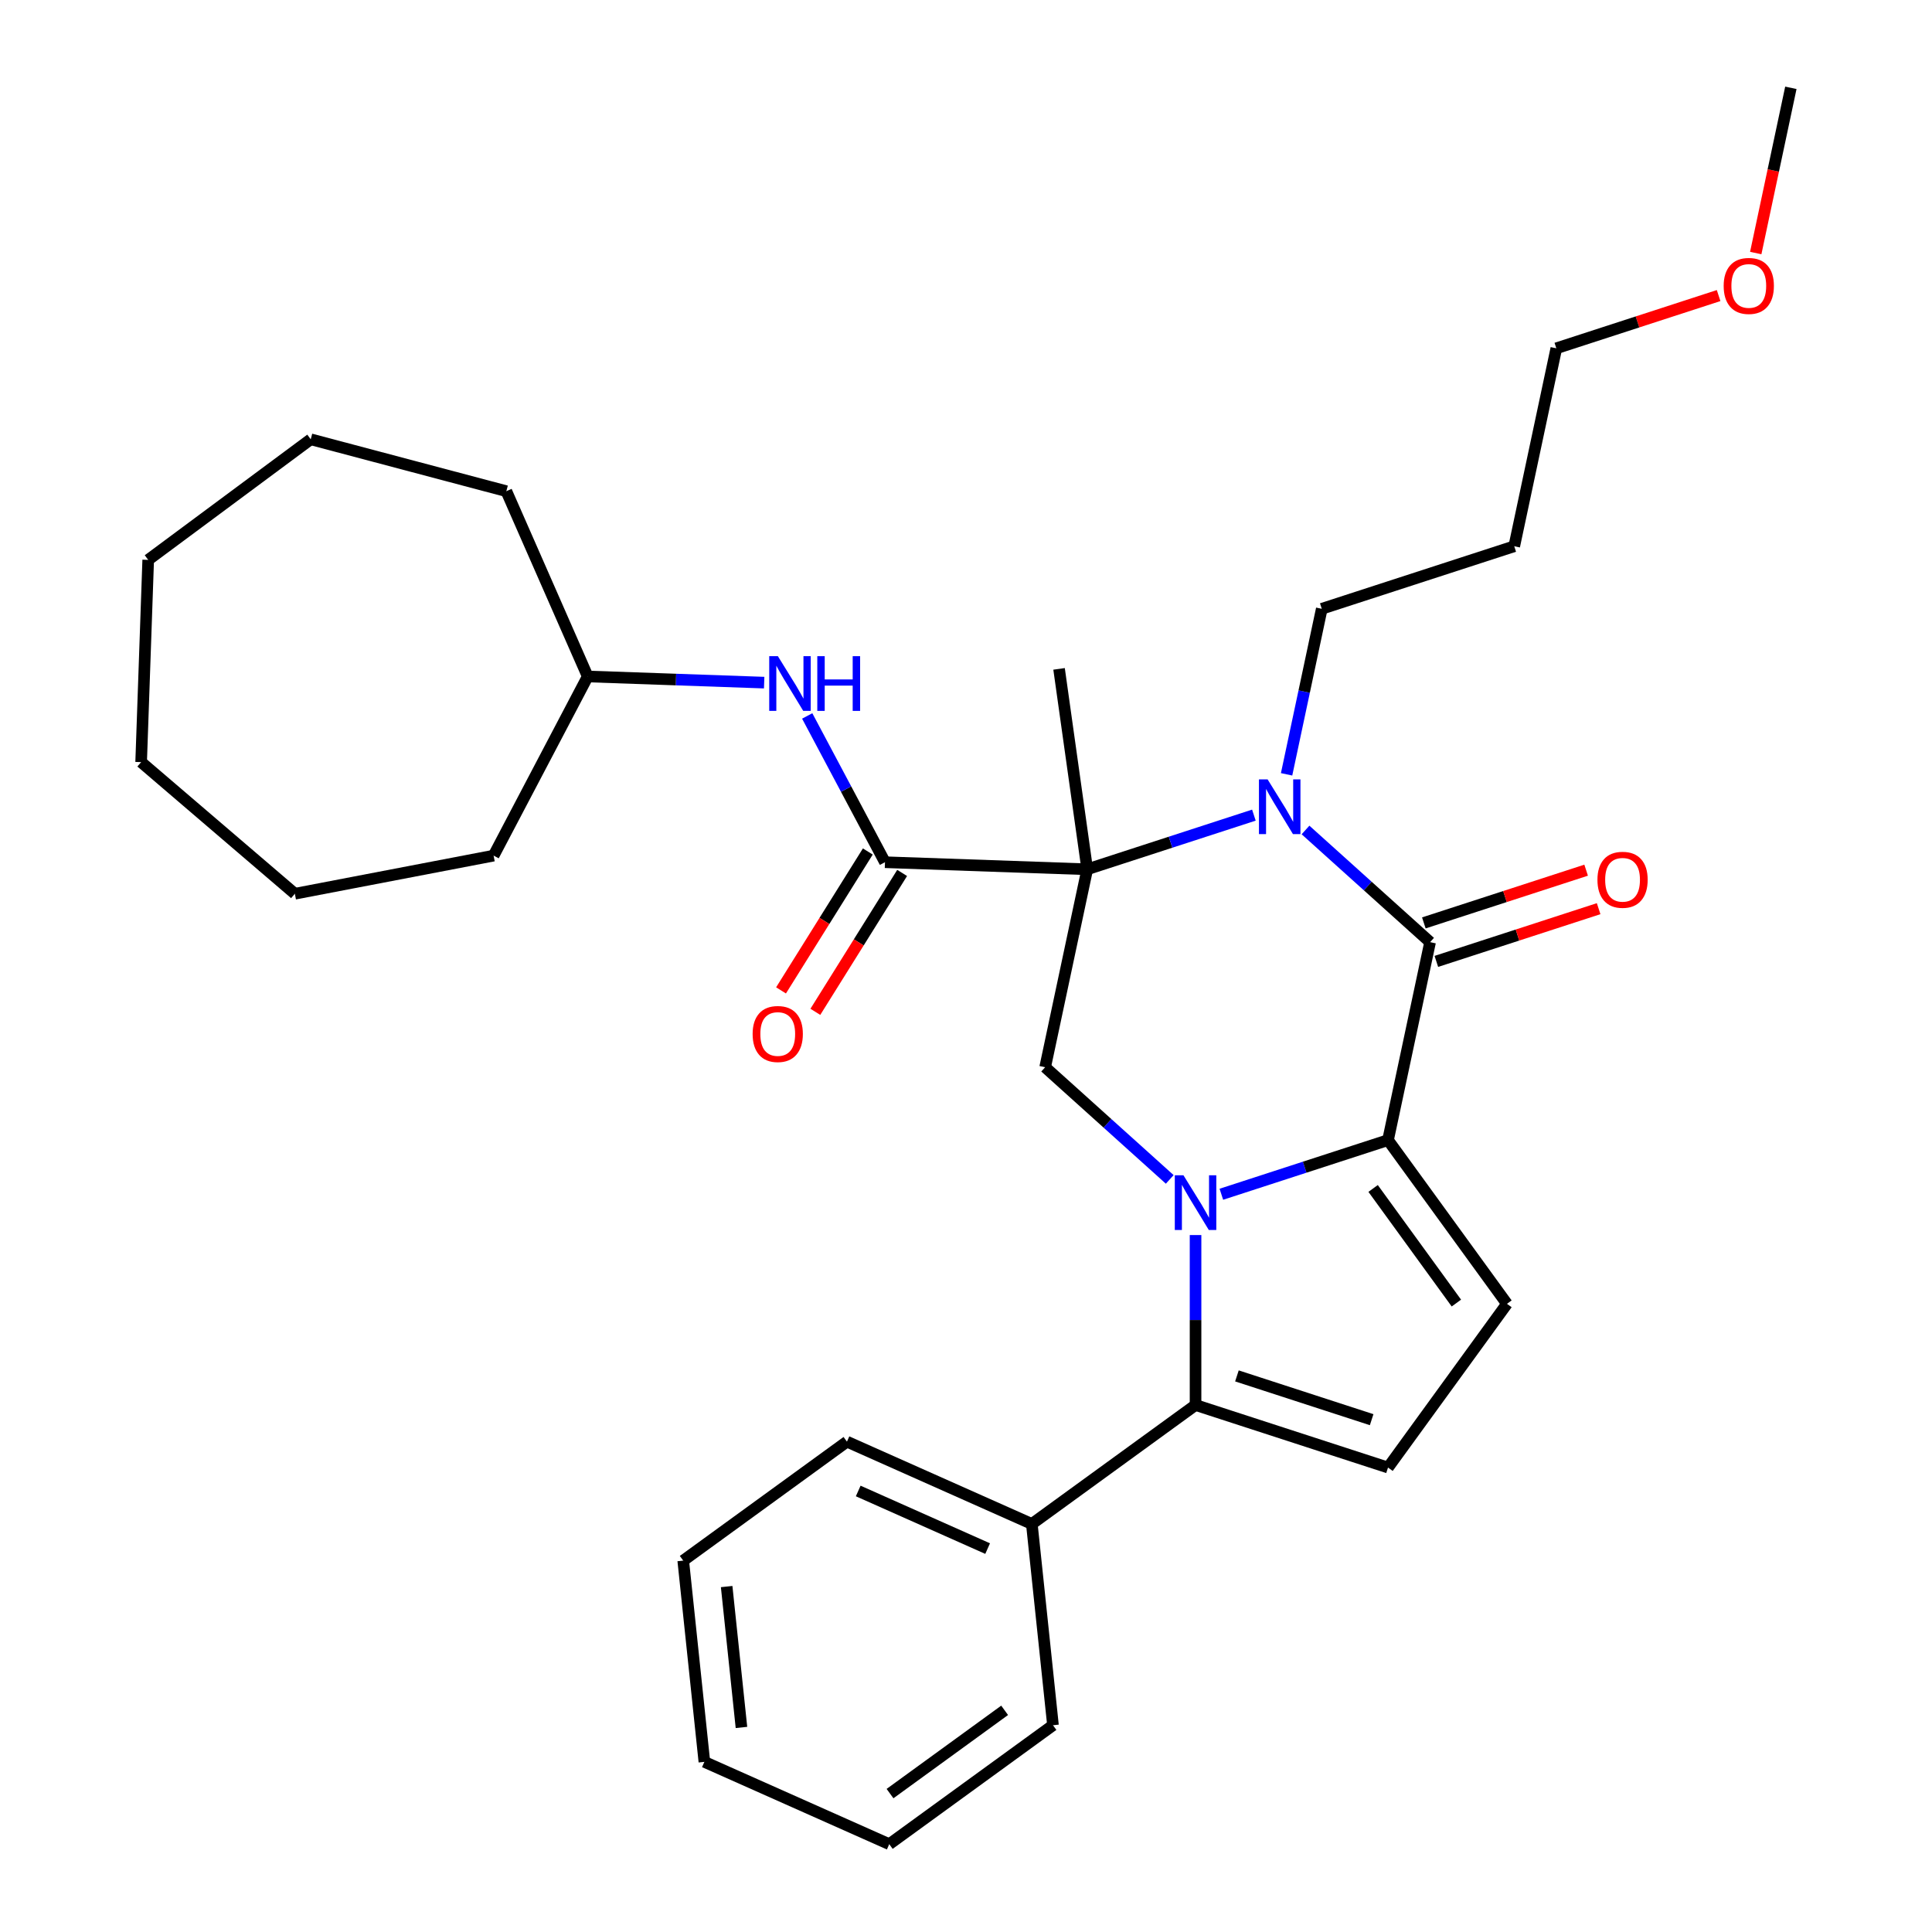 <?xml version='1.0' encoding='iso-8859-1'?>
<svg version='1.1' baseProfile='full'
              xmlns='http://www.w3.org/2000/svg'
                      xmlns:rdkit='http://www.rdkit.org/xml'
                      xmlns:xlink='http://www.w3.org/1999/xlink'
                  xml:space='preserve'
width='1000px' height='1000px' viewBox='0 0 1000 1000'>
<!-- END OF HEADER -->
<rect style='opacity:1.0;fill:#FFFFFF;stroke:none' width='1000' height='1000' x='0' y='0'> </rect>
<path class='bond-1' d='M 632.173,618.145 L 675.304,604.131' style='fill:none;fill-rule:evenodd;stroke:#0000FF;stroke-width:6px;stroke-linecap:butt;stroke-linejoin:miter;stroke-opacity:1' />
<path class='bond-1' d='M 675.304,604.131 L 718.435,590.117' style='fill:none;fill-rule:evenodd;stroke:#000000;stroke-width:6px;stroke-linecap:butt;stroke-linejoin:miter;stroke-opacity:1' />
<path class='bond-4' d='M 618.814,639.264 L 618.814,683.249' style='fill:none;fill-rule:evenodd;stroke:#0000FF;stroke-width:6px;stroke-linecap:butt;stroke-linejoin:miter;stroke-opacity:1' />
<path class='bond-4' d='M 618.814,683.249 L 618.814,727.233' style='fill:none;fill-rule:evenodd;stroke:#000000;stroke-width:6px;stroke-linecap:butt;stroke-linejoin:miter;stroke-opacity:1' />
<path class='bond-6' d='M 605.455,610.457 L 573.213,581.427' style='fill:none;fill-rule:evenodd;stroke:#0000FF;stroke-width:6px;stroke-linecap:butt;stroke-linejoin:miter;stroke-opacity:1' />
<path class='bond-6' d='M 573.213,581.427 L 540.971,552.396' style='fill:none;fill-rule:evenodd;stroke:#000000;stroke-width:6px;stroke-linecap:butt;stroke-linejoin:miter;stroke-opacity:1' />
<path class='bond-0' d='M 562.749,449.937 L 540.971,552.396' style='fill:none;fill-rule:evenodd;stroke:#000000;stroke-width:6px;stroke-linecap:butt;stroke-linejoin:miter;stroke-opacity:1' />
<path class='bond-2' d='M 562.749,449.937 L 605.881,435.923' style='fill:none;fill-rule:evenodd;stroke:#000000;stroke-width:6px;stroke-linecap:butt;stroke-linejoin:miter;stroke-opacity:1' />
<path class='bond-2' d='M 605.881,435.923 L 649.012,421.909' style='fill:none;fill-rule:evenodd;stroke:#0000FF;stroke-width:6px;stroke-linecap:butt;stroke-linejoin:miter;stroke-opacity:1' />
<path class='bond-5' d='M 562.749,449.937 L 458.066,446.281' style='fill:none;fill-rule:evenodd;stroke:#000000;stroke-width:6px;stroke-linecap:butt;stroke-linejoin:miter;stroke-opacity:1' />
<path class='bond-14' d='M 562.749,449.937 L 548.171,346.209' style='fill:none;fill-rule:evenodd;stroke:#000000;stroke-width:6px;stroke-linecap:butt;stroke-linejoin:miter;stroke-opacity:1' />
<path class='bond-3' d='M 718.435,590.117 L 740.213,487.658' style='fill:none;fill-rule:evenodd;stroke:#000000;stroke-width:6px;stroke-linecap:butt;stroke-linejoin:miter;stroke-opacity:1' />
<path class='bond-7' d='M 718.435,590.117 L 780.004,674.859' style='fill:none;fill-rule:evenodd;stroke:#000000;stroke-width:6px;stroke-linecap:butt;stroke-linejoin:miter;stroke-opacity:1' />
<path class='bond-7' d='M 710.722,615.142 L 753.82,674.462' style='fill:none;fill-rule:evenodd;stroke:#000000;stroke-width:6px;stroke-linecap:butt;stroke-linejoin:miter;stroke-opacity:1' />
<path class='bond-13' d='M 665.937,400.79 L 675.043,357.95' style='fill:none;fill-rule:evenodd;stroke:#0000FF;stroke-width:6px;stroke-linecap:butt;stroke-linejoin:miter;stroke-opacity:1' />
<path class='bond-13' d='M 675.043,357.95 L 684.149,315.11' style='fill:none;fill-rule:evenodd;stroke:#000000;stroke-width:6px;stroke-linecap:butt;stroke-linejoin:miter;stroke-opacity:1' />
<path class='bond-32' d='M 675.729,429.596 L 707.971,458.627' style='fill:none;fill-rule:evenodd;stroke:#0000FF;stroke-width:6px;stroke-linecap:butt;stroke-linejoin:miter;stroke-opacity:1' />
<path class='bond-32' d='M 707.971,458.627 L 740.213,487.658' style='fill:none;fill-rule:evenodd;stroke:#000000;stroke-width:6px;stroke-linecap:butt;stroke-linejoin:miter;stroke-opacity:1' />
<path class='bond-10' d='M 743.45,497.62 L 785.451,483.973' style='fill:none;fill-rule:evenodd;stroke:#000000;stroke-width:6px;stroke-linecap:butt;stroke-linejoin:miter;stroke-opacity:1' />
<path class='bond-10' d='M 785.451,483.973 L 827.452,470.326' style='fill:none;fill-rule:evenodd;stroke:#FF0000;stroke-width:6px;stroke-linecap:butt;stroke-linejoin:miter;stroke-opacity:1' />
<path class='bond-10' d='M 736.976,477.696 L 778.977,464.049' style='fill:none;fill-rule:evenodd;stroke:#000000;stroke-width:6px;stroke-linecap:butt;stroke-linejoin:miter;stroke-opacity:1' />
<path class='bond-10' d='M 778.977,464.049 L 820.979,450.402' style='fill:none;fill-rule:evenodd;stroke:#FF0000;stroke-width:6px;stroke-linecap:butt;stroke-linejoin:miter;stroke-opacity:1' />
<path class='bond-8' d='M 618.814,727.233 L 718.435,759.602' style='fill:none;fill-rule:evenodd;stroke:#000000;stroke-width:6px;stroke-linecap:butt;stroke-linejoin:miter;stroke-opacity:1' />
<path class='bond-8' d='M 640.231,712.164 L 709.965,734.823' style='fill:none;fill-rule:evenodd;stroke:#000000;stroke-width:6px;stroke-linecap:butt;stroke-linejoin:miter;stroke-opacity:1' />
<path class='bond-12' d='M 618.814,727.233 L 534.071,788.802' style='fill:none;fill-rule:evenodd;stroke:#000000;stroke-width:6px;stroke-linecap:butt;stroke-linejoin:miter;stroke-opacity:1' />
<path class='bond-9' d='M 458.066,446.281 L 437.938,408.427' style='fill:none;fill-rule:evenodd;stroke:#000000;stroke-width:6px;stroke-linecap:butt;stroke-linejoin:miter;stroke-opacity:1' />
<path class='bond-9' d='M 437.938,408.427 L 417.811,370.573' style='fill:none;fill-rule:evenodd;stroke:#0000FF;stroke-width:6px;stroke-linecap:butt;stroke-linejoin:miter;stroke-opacity:1' />
<path class='bond-11' d='M 449.182,440.731 L 426.721,476.677' style='fill:none;fill-rule:evenodd;stroke:#000000;stroke-width:6px;stroke-linecap:butt;stroke-linejoin:miter;stroke-opacity:1' />
<path class='bond-11' d='M 426.721,476.677 L 404.259,512.623' style='fill:none;fill-rule:evenodd;stroke:#FF0000;stroke-width:6px;stroke-linecap:butt;stroke-linejoin:miter;stroke-opacity:1' />
<path class='bond-11' d='M 466.949,451.832 L 444.487,487.778' style='fill:none;fill-rule:evenodd;stroke:#000000;stroke-width:6px;stroke-linecap:butt;stroke-linejoin:miter;stroke-opacity:1' />
<path class='bond-11' d='M 444.487,487.778 L 422.025,523.725' style='fill:none;fill-rule:evenodd;stroke:#FF0000;stroke-width:6px;stroke-linecap:butt;stroke-linejoin:miter;stroke-opacity:1' />
<path class='bond-31' d='M 780.004,674.859 L 718.435,759.602' style='fill:none;fill-rule:evenodd;stroke:#000000;stroke-width:6px;stroke-linecap:butt;stroke-linejoin:miter;stroke-opacity:1' />
<path class='bond-15' d='M 395.531,353.328 L 349.868,351.734' style='fill:none;fill-rule:evenodd;stroke:#0000FF;stroke-width:6px;stroke-linecap:butt;stroke-linejoin:miter;stroke-opacity:1' />
<path class='bond-15' d='M 349.868,351.734 L 304.206,350.139' style='fill:none;fill-rule:evenodd;stroke:#000000;stroke-width:6px;stroke-linecap:butt;stroke-linejoin:miter;stroke-opacity:1' />
<path class='bond-18' d='M 534.071,788.802 L 438.379,746.198' style='fill:none;fill-rule:evenodd;stroke:#000000;stroke-width:6px;stroke-linecap:butt;stroke-linejoin:miter;stroke-opacity:1' />
<path class='bond-18' d='M 511.197,801.55 L 444.212,771.727' style='fill:none;fill-rule:evenodd;stroke:#000000;stroke-width:6px;stroke-linecap:butt;stroke-linejoin:miter;stroke-opacity:1' />
<path class='bond-19' d='M 534.071,788.802 L 545.02,892.976' style='fill:none;fill-rule:evenodd;stroke:#000000;stroke-width:6px;stroke-linecap:butt;stroke-linejoin:miter;stroke-opacity:1' />
<path class='bond-16' d='M 684.149,315.11 L 783.77,282.741' style='fill:none;fill-rule:evenodd;stroke:#000000;stroke-width:6px;stroke-linecap:butt;stroke-linejoin:miter;stroke-opacity:1' />
<path class='bond-22' d='M 304.206,350.139 L 255.491,442.87' style='fill:none;fill-rule:evenodd;stroke:#000000;stroke-width:6px;stroke-linecap:butt;stroke-linejoin:miter;stroke-opacity:1' />
<path class='bond-23' d='M 304.206,350.139 L 262.079,254.236' style='fill:none;fill-rule:evenodd;stroke:#000000;stroke-width:6px;stroke-linecap:butt;stroke-linejoin:miter;stroke-opacity:1' />
<path class='bond-20' d='M 783.77,282.741 L 805.548,180.282' style='fill:none;fill-rule:evenodd;stroke:#000000;stroke-width:6px;stroke-linecap:butt;stroke-linejoin:miter;stroke-opacity:1' />
<path class='bond-17' d='M 889.55,152.988 L 847.549,166.635' style='fill:none;fill-rule:evenodd;stroke:#FF0000;stroke-width:6px;stroke-linecap:butt;stroke-linejoin:miter;stroke-opacity:1' />
<path class='bond-17' d='M 847.549,166.635 L 805.548,180.282' style='fill:none;fill-rule:evenodd;stroke:#000000;stroke-width:6px;stroke-linecap:butt;stroke-linejoin:miter;stroke-opacity:1' />
<path class='bond-21' d='M 908.769,130.975 L 917.858,88.215' style='fill:none;fill-rule:evenodd;stroke:#FF0000;stroke-width:6px;stroke-linecap:butt;stroke-linejoin:miter;stroke-opacity:1' />
<path class='bond-21' d='M 917.858,88.215 L 926.947,45.455' style='fill:none;fill-rule:evenodd;stroke:#000000;stroke-width:6px;stroke-linecap:butt;stroke-linejoin:miter;stroke-opacity:1' />
<path class='bond-24' d='M 438.379,746.198 L 353.637,807.767' style='fill:none;fill-rule:evenodd;stroke:#000000;stroke-width:6px;stroke-linecap:butt;stroke-linejoin:miter;stroke-opacity:1' />
<path class='bond-25' d='M 545.02,892.976 L 460.278,954.545' style='fill:none;fill-rule:evenodd;stroke:#000000;stroke-width:6px;stroke-linecap:butt;stroke-linejoin:miter;stroke-opacity:1' />
<path class='bond-25' d='M 519.995,885.263 L 460.675,928.362' style='fill:none;fill-rule:evenodd;stroke:#000000;stroke-width:6px;stroke-linecap:butt;stroke-linejoin:miter;stroke-opacity:1' />
<path class='bond-27' d='M 255.491,442.87 L 152.619,462.6' style='fill:none;fill-rule:evenodd;stroke:#000000;stroke-width:6px;stroke-linecap:butt;stroke-linejoin:miter;stroke-opacity:1' />
<path class='bond-26' d='M 262.079,254.236 L 160.833,227.378' style='fill:none;fill-rule:evenodd;stroke:#000000;stroke-width:6px;stroke-linecap:butt;stroke-linejoin:miter;stroke-opacity:1' />
<path class='bond-33' d='M 353.637,807.767 L 364.586,911.941' style='fill:none;fill-rule:evenodd;stroke:#000000;stroke-width:6px;stroke-linecap:butt;stroke-linejoin:miter;stroke-opacity:1' />
<path class='bond-33' d='M 376.114,821.203 L 383.778,894.125' style='fill:none;fill-rule:evenodd;stroke:#000000;stroke-width:6px;stroke-linecap:butt;stroke-linejoin:miter;stroke-opacity:1' />
<path class='bond-30' d='M 460.278,954.545 L 364.586,911.941' style='fill:none;fill-rule:evenodd;stroke:#000000;stroke-width:6px;stroke-linecap:butt;stroke-linejoin:miter;stroke-opacity:1' />
<path class='bond-28' d='M 160.833,227.378 L 76.709,289.789' style='fill:none;fill-rule:evenodd;stroke:#000000;stroke-width:6px;stroke-linecap:butt;stroke-linejoin:miter;stroke-opacity:1' />
<path class='bond-29' d='M 152.619,462.6 L 73.053,394.473' style='fill:none;fill-rule:evenodd;stroke:#000000;stroke-width:6px;stroke-linecap:butt;stroke-linejoin:miter;stroke-opacity:1' />
<path class='bond-34' d='M 76.709,289.789 L 73.053,394.473' style='fill:none;fill-rule:evenodd;stroke:#000000;stroke-width:6px;stroke-linecap:butt;stroke-linejoin:miter;stroke-opacity:1' />
<path  class='atom-0' d='M 612.554 608.326
L 621.834 623.326
Q 622.754 624.806, 624.234 627.486
Q 625.714 630.166, 625.794 630.326
L 625.794 608.326
L 629.554 608.326
L 629.554 636.646
L 625.674 636.646
L 615.714 620.246
Q 614.554 618.326, 613.314 616.126
Q 612.114 613.926, 611.754 613.246
L 611.754 636.646
L 608.074 636.646
L 608.074 608.326
L 612.554 608.326
' fill='#0000FF'/>
<path  class='atom-3' d='M 656.11 403.408
L 665.39 418.408
Q 666.31 419.888, 667.79 422.568
Q 669.27 425.248, 669.35 425.408
L 669.35 403.408
L 673.11 403.408
L 673.11 431.728
L 669.23 431.728
L 659.27 415.328
Q 658.11 413.408, 656.87 411.208
Q 655.67 409.008, 655.31 408.328
L 655.31 431.728
L 651.63 431.728
L 651.63 403.408
L 656.11 403.408
' fill='#0000FF'/>
<path  class='atom-10' d='M 402.63 339.635
L 411.91 354.635
Q 412.83 356.115, 414.31 358.795
Q 415.79 361.475, 415.87 361.635
L 415.87 339.635
L 419.63 339.635
L 419.63 367.955
L 415.75 367.955
L 405.79 351.555
Q 404.63 349.635, 403.39 347.435
Q 402.19 345.235, 401.83 344.555
L 401.83 367.955
L 398.15 367.955
L 398.15 339.635
L 402.63 339.635
' fill='#0000FF'/>
<path  class='atom-10' d='M 423.03 339.635
L 426.87 339.635
L 426.87 351.675
L 441.35 351.675
L 441.35 339.635
L 445.19 339.635
L 445.19 367.955
L 441.35 367.955
L 441.35 354.875
L 426.87 354.875
L 426.87 367.955
L 423.03 367.955
L 423.03 339.635
' fill='#0000FF'/>
<path  class='atom-11' d='M 826.834 455.369
Q 826.834 448.569, 830.194 444.769
Q 833.554 440.969, 839.834 440.969
Q 846.114 440.969, 849.474 444.769
Q 852.834 448.569, 852.834 455.369
Q 852.834 462.249, 849.434 466.169
Q 846.034 470.049, 839.834 470.049
Q 833.594 470.049, 830.194 466.169
Q 826.834 462.289, 826.834 455.369
M 839.834 466.849
Q 844.154 466.849, 846.474 463.969
Q 848.834 461.049, 848.834 455.369
Q 848.834 449.809, 846.474 447.009
Q 844.154 444.169, 839.834 444.169
Q 835.514 444.169, 833.154 446.969
Q 830.834 449.769, 830.834 455.369
Q 830.834 461.089, 833.154 463.969
Q 835.514 466.849, 839.834 466.849
' fill='#FF0000'/>
<path  class='atom-12' d='M 389.558 535.192
Q 389.558 528.392, 392.918 524.592
Q 396.278 520.792, 402.558 520.792
Q 408.838 520.792, 412.198 524.592
Q 415.558 528.392, 415.558 535.192
Q 415.558 542.072, 412.158 545.992
Q 408.758 549.872, 402.558 549.872
Q 396.318 549.872, 392.918 545.992
Q 389.558 542.112, 389.558 535.192
M 402.558 546.672
Q 406.878 546.672, 409.198 543.792
Q 411.558 540.872, 411.558 535.192
Q 411.558 529.632, 409.198 526.832
Q 406.878 523.992, 402.558 523.992
Q 398.238 523.992, 395.878 526.792
Q 393.558 529.592, 393.558 535.192
Q 393.558 540.912, 395.878 543.792
Q 398.238 546.672, 402.558 546.672
' fill='#FF0000'/>
<path  class='atom-18' d='M 892.169 147.993
Q 892.169 141.193, 895.529 137.393
Q 898.889 133.593, 905.169 133.593
Q 911.449 133.593, 914.809 137.393
Q 918.169 141.193, 918.169 147.993
Q 918.169 154.873, 914.769 158.793
Q 911.369 162.673, 905.169 162.673
Q 898.929 162.673, 895.529 158.793
Q 892.169 154.913, 892.169 147.993
M 905.169 159.473
Q 909.489 159.473, 911.809 156.593
Q 914.169 153.673, 914.169 147.993
Q 914.169 142.433, 911.809 139.633
Q 909.489 136.793, 905.169 136.793
Q 900.849 136.793, 898.489 139.593
Q 896.169 142.393, 896.169 147.993
Q 896.169 153.713, 898.489 156.593
Q 900.849 159.473, 905.169 159.473
' fill='#FF0000'/>
</svg>
